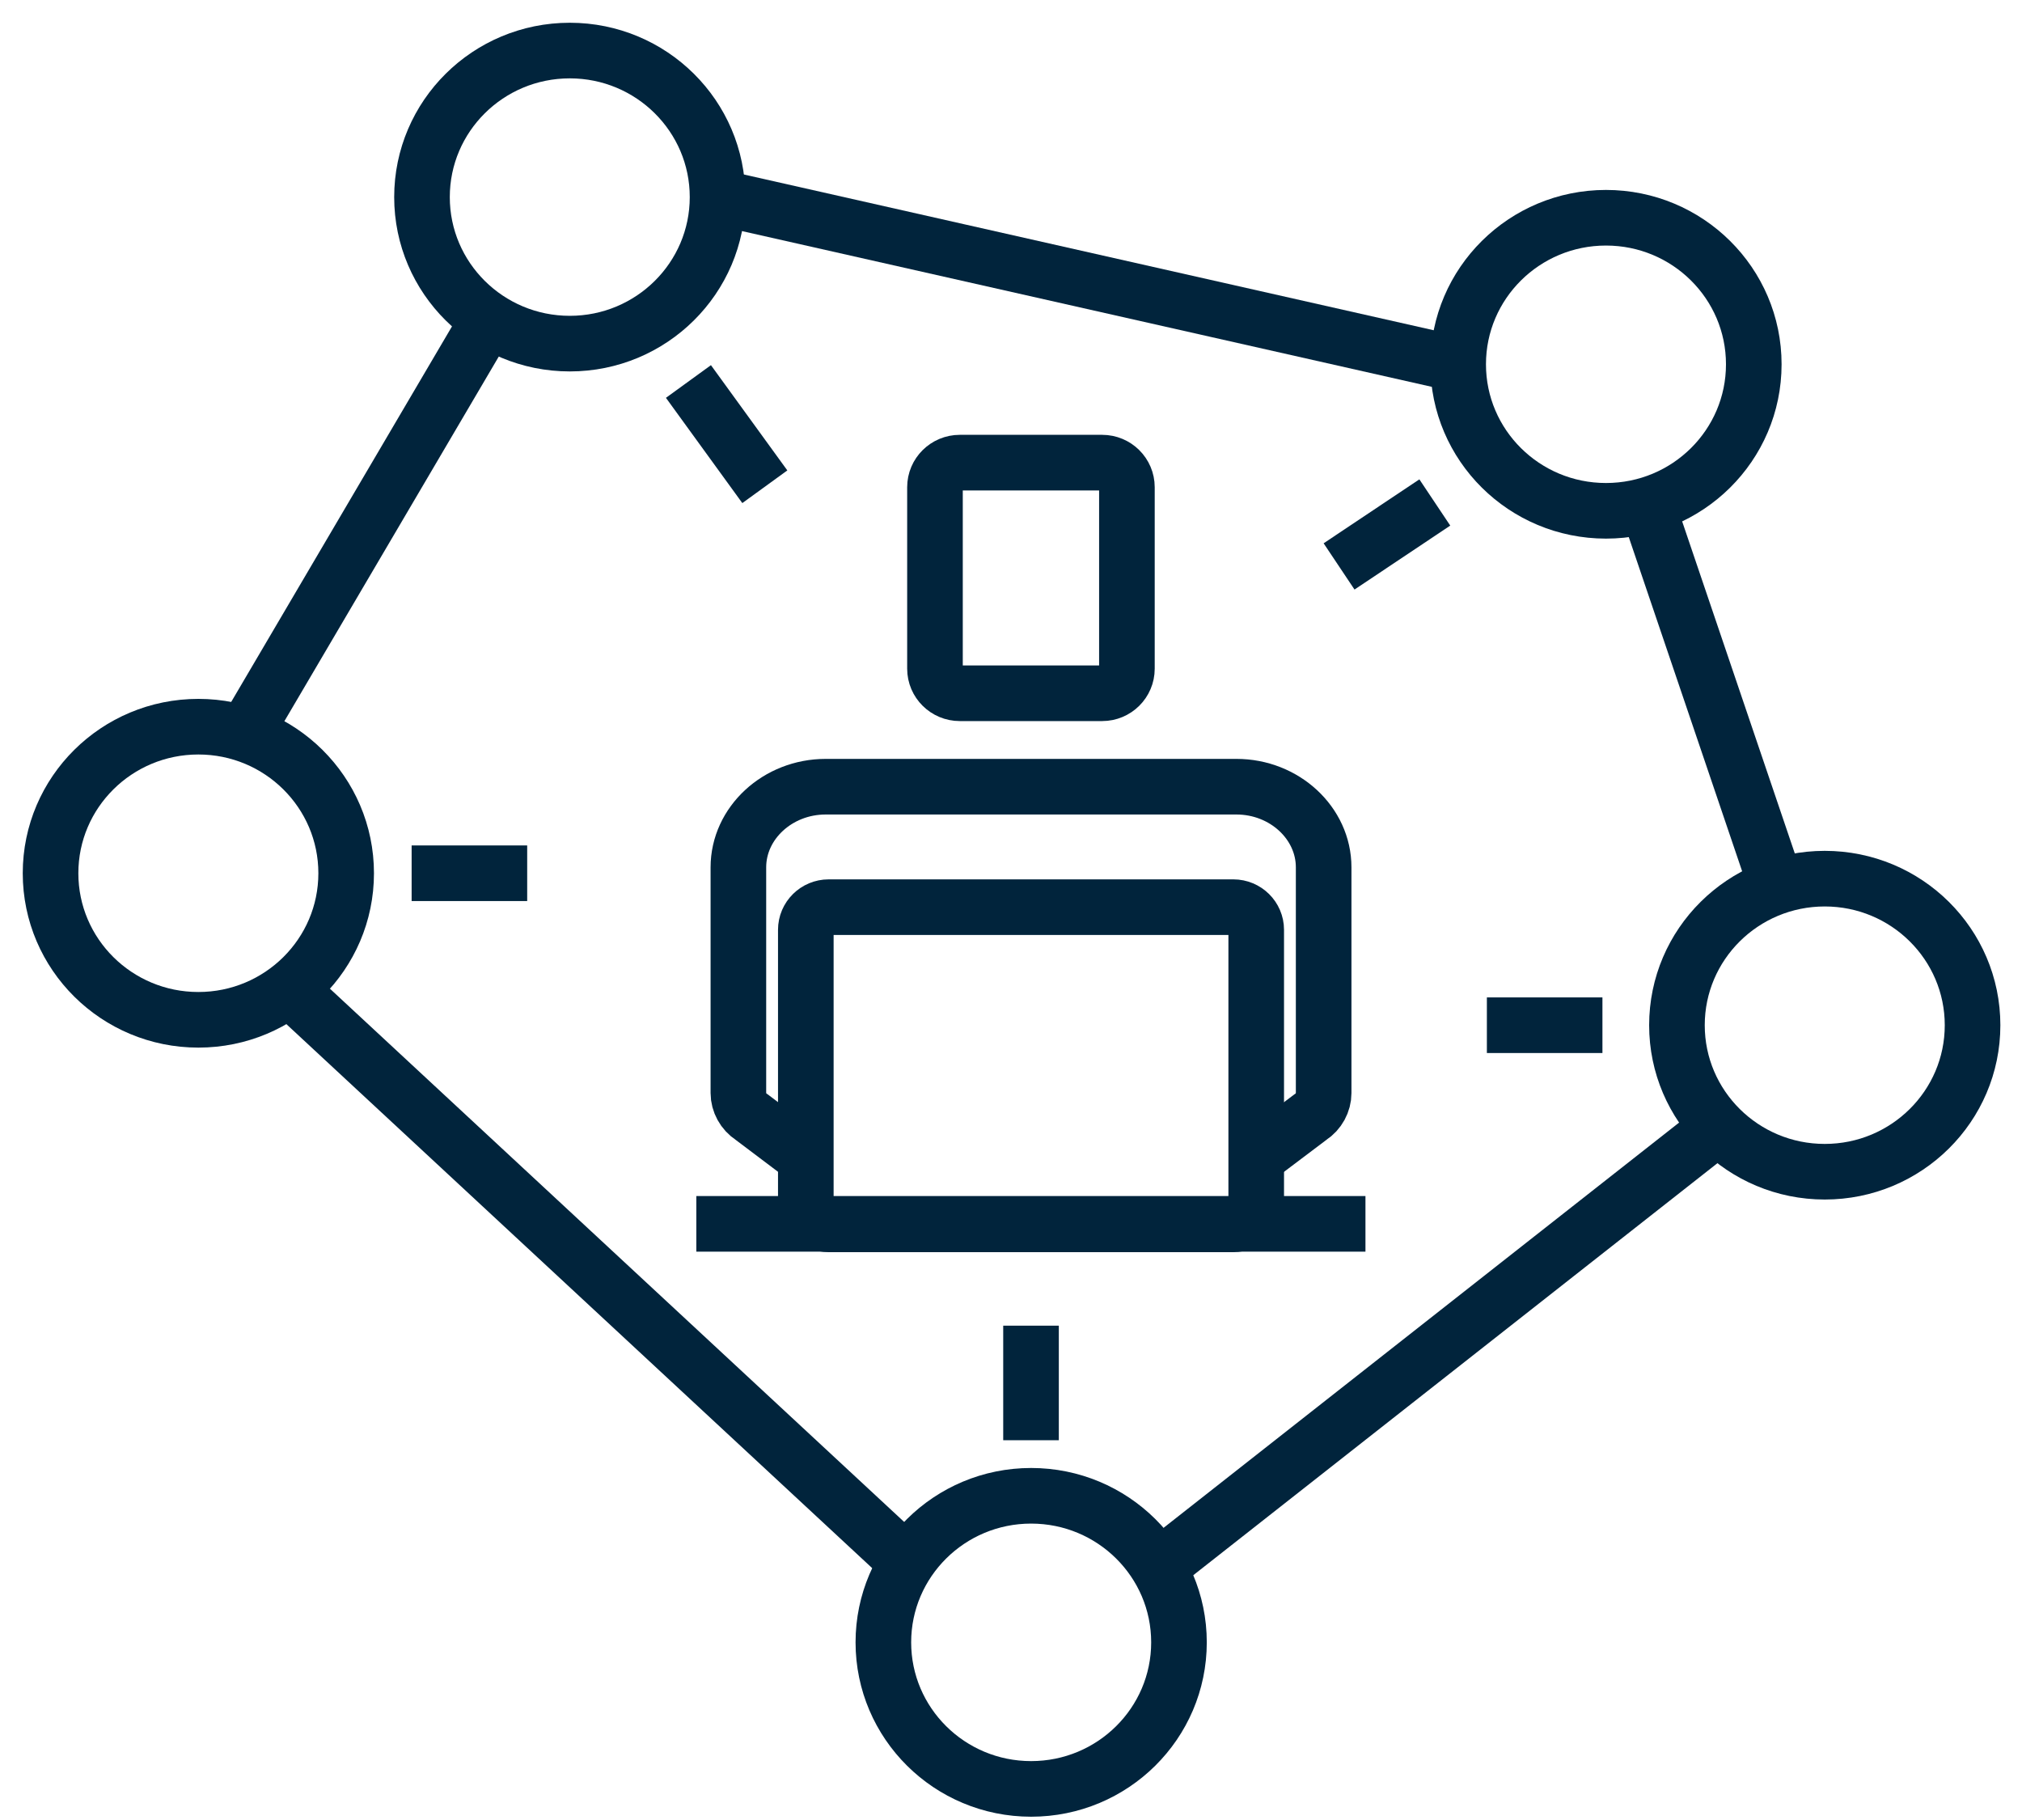 <svg width="40" height="36" viewBox="0 0 40 36" fill="none" xmlns="http://www.w3.org/2000/svg">
<path d="M31.77 10.104C33.385 10.104 34.694 8.807 34.694 7.206C34.694 5.605 33.385 4.307 31.77 4.307C30.155 4.307 28.846 5.605 28.846 7.206C28.846 8.807 30.155 10.104 31.77 10.104Z" stroke="#01243C" stroke-width="1.1" stroke-miterlimit="10"/>
<path d="M36.098 23.177C37.713 23.177 39.022 21.879 39.022 20.279C39.022 18.678 37.713 17.38 36.098 17.38C34.483 17.38 33.174 18.678 33.174 20.279C33.174 21.879 34.483 23.177 36.098 23.177Z" stroke="#01243C" stroke-width="1.1" stroke-miterlimit="10"/>
<path d="M20.398 35.385C22.013 35.385 23.323 34.087 23.323 32.486C23.323 30.885 22.013 29.587 20.398 29.587C18.784 29.587 17.475 30.885 17.475 32.486C17.475 34.087 18.784 35.385 20.398 35.385Z" stroke="#01243C" stroke-width="1.1" stroke-miterlimit="10"/>
<path d="M3.924 20.172C5.539 20.172 6.848 18.874 6.848 17.273C6.848 15.672 5.539 14.374 3.924 14.374C2.309 14.374 1 15.672 1 17.273C1 18.874 2.309 20.172 3.924 20.172Z" stroke="#01243C" stroke-width="1.1" stroke-miterlimit="10"/>
<path d="M11.272 6.797C12.886 6.797 14.195 5.499 14.195 3.899C14.195 2.298 12.886 1 11.272 1C9.657 1 8.348 2.298 8.348 3.899C8.348 5.499 9.657 6.797 11.272 6.797Z" stroke="#01243C" stroke-width="1.1" stroke-miterlimit="10"/>
<path d="M28.848 7.206L14.199 3.899" stroke="#01243C" stroke-width="1.1" stroke-miterlimit="10"/>
<path d="M9.665 6.311L4.838 14.52" stroke="#01243C" stroke-width="1.1" stroke-miterlimit="10"/>
<path d="M5.721 19.559L17.946 30.91" stroke="#01243C" stroke-width="1.1" stroke-miterlimit="10"/>
<path d="M22.908 31.007L33.996 22.292" stroke="#01243C" stroke-width="1.1" stroke-miterlimit="10"/>
<path d="M32.586 9.988L35.147 17.536" stroke="#01243C" stroke-width="1.1" stroke-miterlimit="10"/>
<path d="M13.619 7.546L15.13 9.628" stroke="#01243C" stroke-width="1.1" stroke-miterlimit="10"/>
<path d="M26.49 11.204L28.384 9.939" stroke="#01243C" stroke-width="1.1" stroke-miterlimit="10"/>
<path d="M8.143 17.273H10.429" stroke="#01243C" stroke-width="1.1" stroke-miterlimit="10"/>
<path d="M29.414 20.279H31.7" stroke="#01243C" stroke-width="1.1" stroke-miterlimit="10"/>
<path d="M13.775 24.208H27.012" stroke="#01243C" stroke-width="1.1" stroke-miterlimit="10"/>
<path d="M20.396 28.488V26.222" stroke="#01243C" stroke-width="1.1" stroke-miterlimit="10"/>
<path d="M24.851 22.905L25.921 22.098C26.087 21.991 26.185 21.806 26.185 21.621V17.156C26.185 16.281 25.41 15.561 24.459 15.561H20.838H19.827H16.334C15.383 15.561 14.607 16.281 14.607 17.156V21.621C14.607 21.806 14.706 21.991 14.872 22.098L15.942 22.905" stroke="#01243C" stroke-width="1.1" stroke-miterlimit="10"/>
<path d="M24.399 17.944H16.393C16.143 17.944 15.941 18.145 15.941 18.392V23.771C15.941 24.018 16.143 24.218 16.393 24.218H24.399C24.648 24.218 24.851 24.018 24.851 23.771V18.392C24.851 18.145 24.648 17.944 24.399 17.944Z" stroke="#01243C" stroke-width="1.1" stroke-miterlimit="10"/>
<path d="M21.803 9.151H18.987C18.716 9.151 18.496 9.369 18.496 9.637V13.227C18.496 13.495 18.716 13.713 18.987 13.713H21.803C22.074 13.713 22.293 13.495 22.293 13.227V9.637C22.293 9.369 22.074 9.151 21.803 9.151Z" stroke="#01243C" stroke-width="1.1" stroke-miterlimit="10"/>
</svg>
